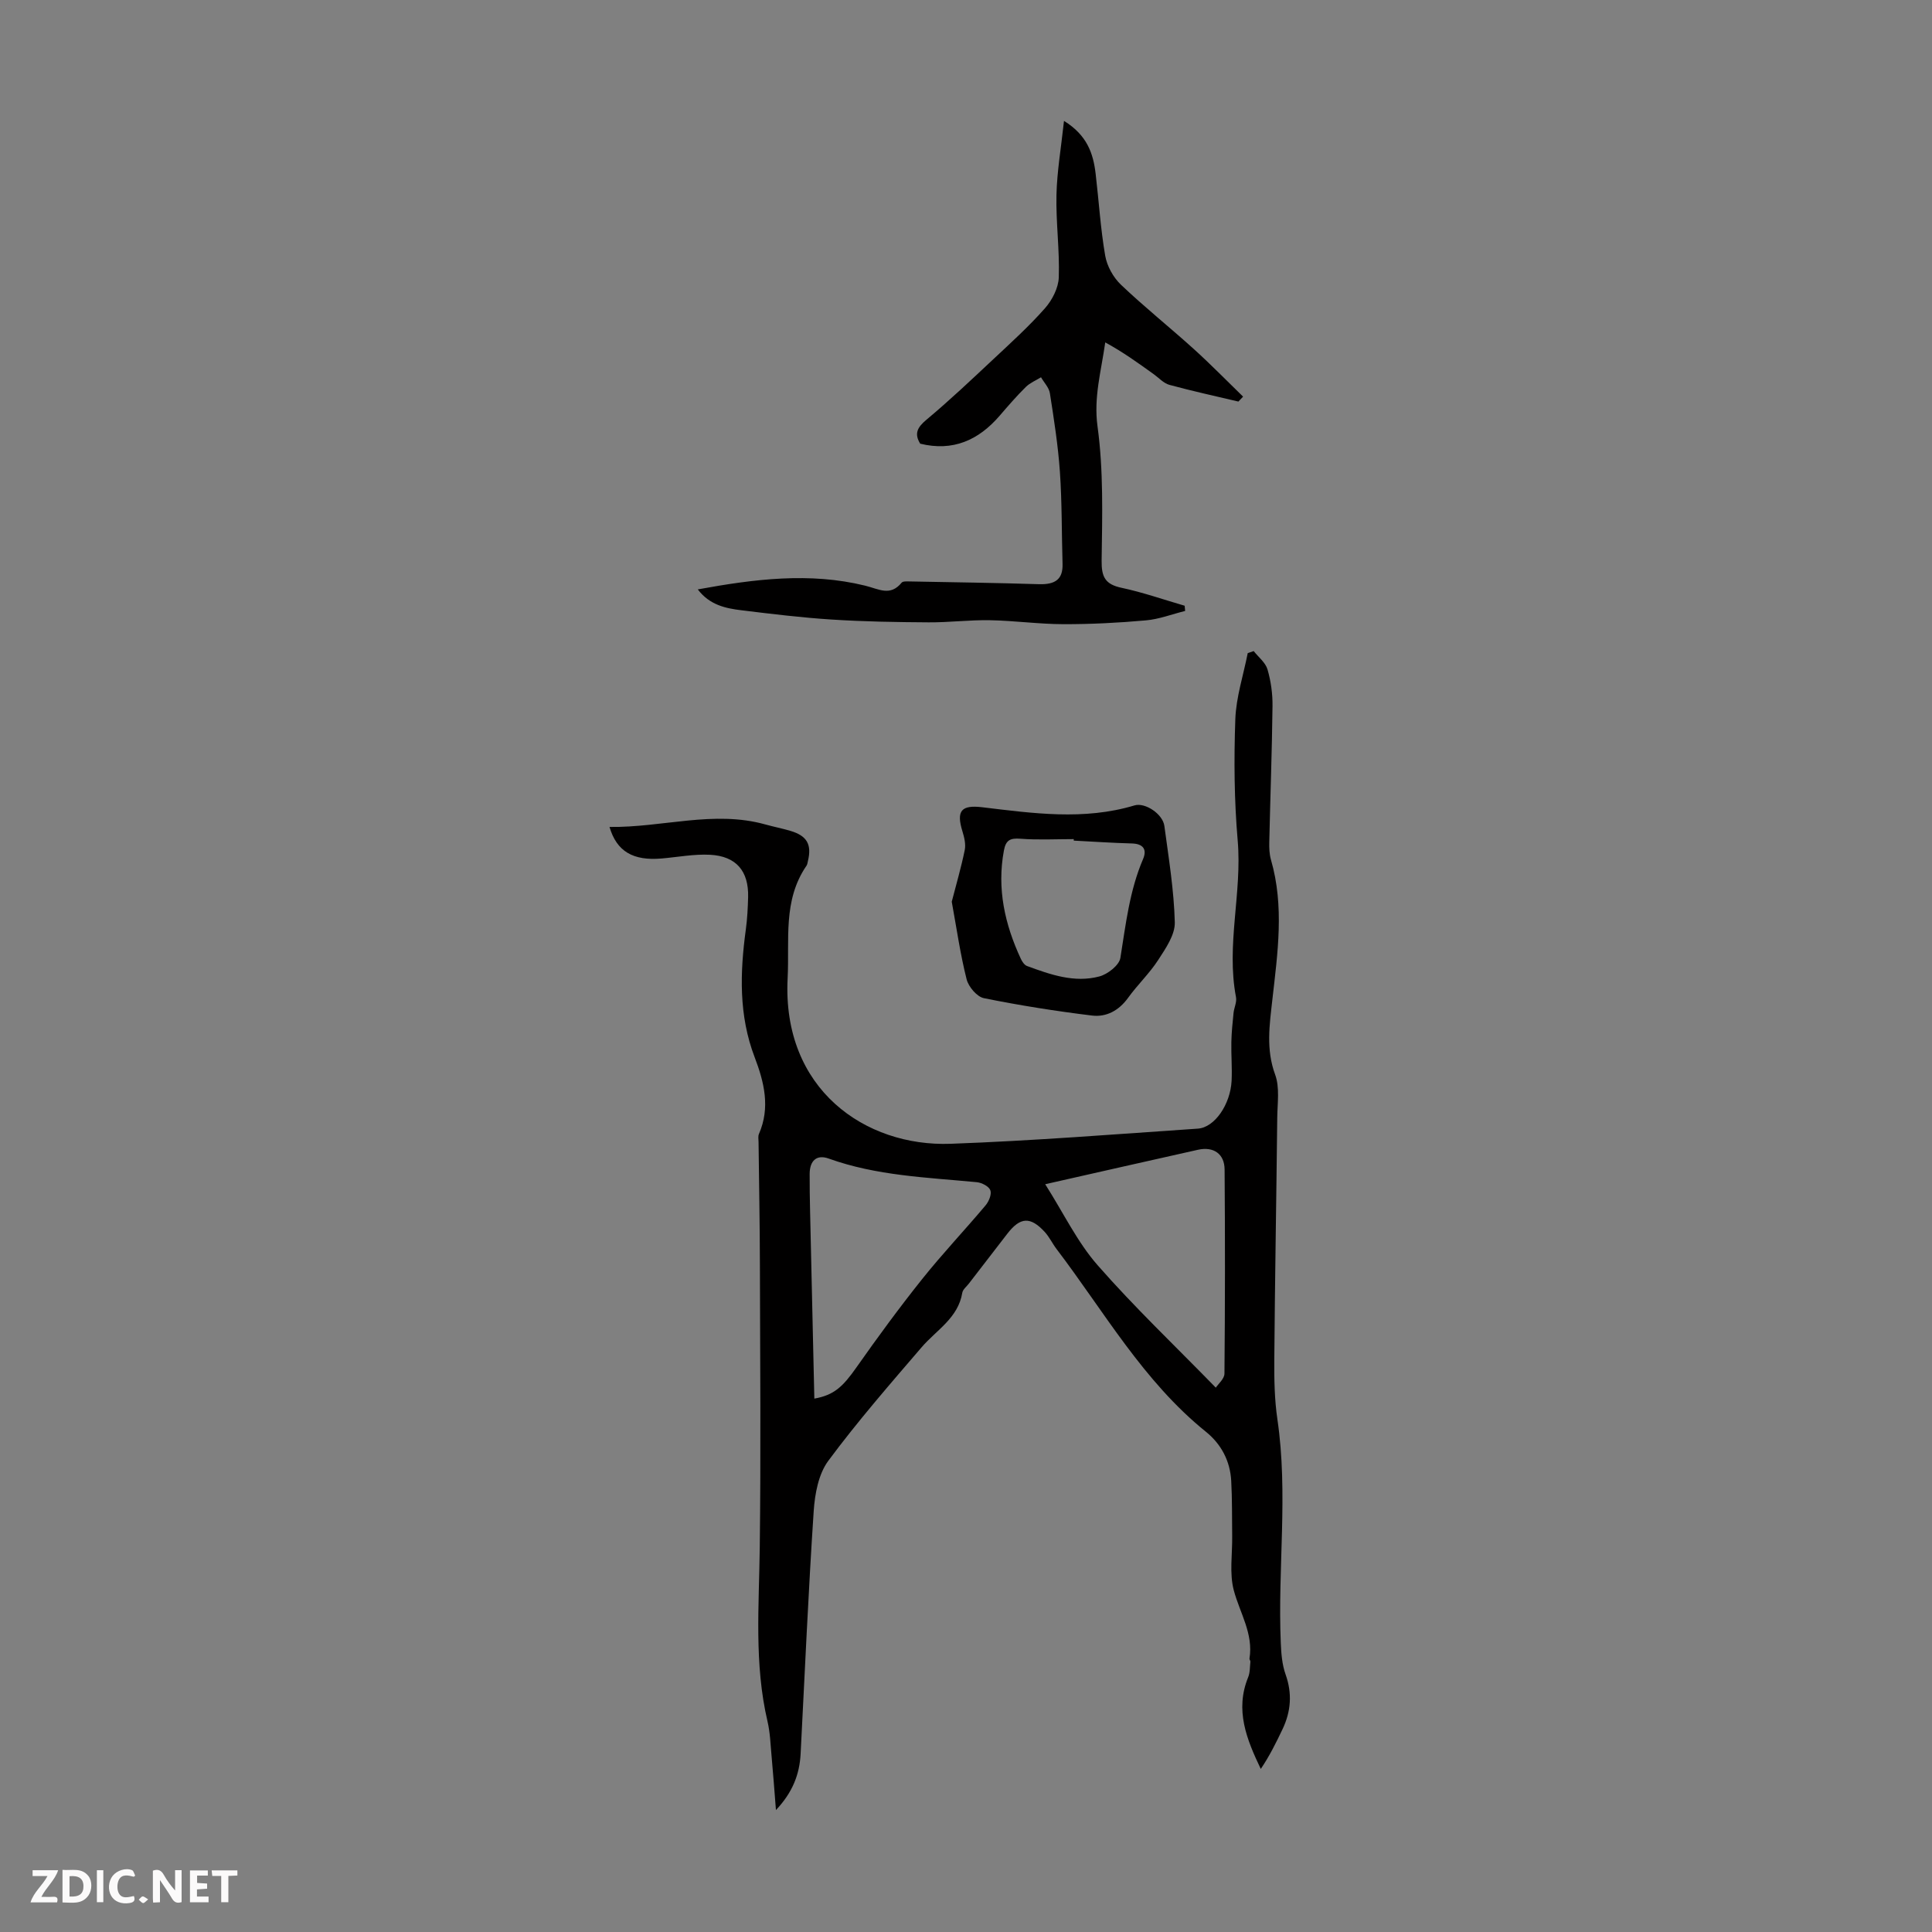 <svg enable-background="new 0 0 400 400" viewBox="0 0 400 400" xmlns="http://www.w3.org/2000/svg"><rect x="0" y="0" width="400" height="400" fill="#808080" stroke="none"/><g fill="#fbfafa"><path d="m37.59 393.81c-.92.31-1.52.05-2-.78-.7-1.2-1.52-2.34-2.47-3.78v4.59c-.55.03-.95.05-1.41.07-.03-.37-.06-.64-.06-.91 0-1.91 0-3.81 0-5.7 1.13-.41 1.77-.03 2.29.91.62 1.11 1.38 2.14 2.31 3.19v-4.2h1.35v6.61z"/><path d="m12.94 393.88v-6.75c1.9.19 3.93-.54 5.37 1.29.8 1.01.78 2.88.03 3.97-1.37 1.97-3.4 1.51-5.4 1.49m1.45-1.22c2.04.12 2.92-.58 2.89-2.21-.03-1.51-.98-2.19-2.89-2z"/><path d="m11.81 393.87h-5.49c.68-2.18 2.47-3.48 3.51-5.45h-3.08v-1.21h5.29c-.71 2.13-2.44 3.48-3.47 5.51.86 0 1.63.04 2.39-.01.79-.05 1.14.21.85 1.16"/><path d="m39.33 393.86v-6.61h3.7v1.07h-2.22v1.52c.68.04 1.34.09 2.07.13v1.07c-.72.05-1.38.09-2.1.14v1.48h2.4v1.19h-3.85z"/><path d="m27.71 388.56c-1.15-.3-2.46-.61-3.1.64-.37.73-.41 1.93-.06 2.67.63 1.35 1.99.93 3.17.68.35.94-.01 1.32-.93 1.46-1.62.25-3.05-.27-3.76-1.48-.73-1.24-.6-3.03.31-4.17.88-1.11 2.71-1.7 4-1.16.32.13.44.74.65 1.12-.1.08-.19.16-.28.24"/><path d="m49.15 387.24v1.07c-.59.02-1.17.05-1.87.08v5.44h-1.48v-5.44h-1.85c-.05-.4-.08-.73-.13-1.15z"/><path d="m20.06 387.21h1.33v6.62h-1.33z"/><path d="m30.68 393.25c-.49.38-.8.79-1.05.76-.32-.05-.6-.45-.9-.7.26-.24.51-.64.8-.67.29-.04.62.3 1.15.61"/></g><path d="m126.19 171.21c10.98.15 21.57-3.51 32.29-.51 1.72.48 3.48.82 5.19 1.33 3.42 1.02 4.43 2.82 3.6 6.24-.08.33-.11.7-.29.96-4.94 7.18-3.5 15.34-3.91 23.33-1.17 22.96 16.09 34.89 33.73 34.25 17.09-.62 34.15-1.98 51.21-3.14 3.48-.24 6.73-5.02 6.98-9.9.13-2.68-.11-5.37-.05-8.05.04-1.99.25-3.99.45-5.97.11-1.11.71-2.27.51-3.3-2.07-10.84 1.29-21.59.35-32.44-.72-8.32-.79-16.73-.49-25.08.16-4.59 1.67-9.14 2.57-13.71.41-.14.82-.28 1.23-.42.99 1.25 2.44 2.37 2.86 3.79.71 2.43 1.07 5.05 1.04 7.58-.11 9.4-.46 18.79-.67 28.18-.03 1.22.02 2.5.35 3.66 2.79 9.63 1.38 19.29.29 28.95-.58 5.19-1.36 10.27.57 15.51.99 2.69.47 5.97.44 8.98-.18 16.67-.48 33.34-.61 50.01-.03 4.13.04 8.31.64 12.38 2.27 15.4.04 30.84.7 46.25.09 2.2.26 4.51.99 6.56 1.41 3.96 1.13 7.67-.63 11.37-1.32 2.77-2.68 5.53-4.5 8.22-2.93-6.14-5.39-12.17-2.61-18.99.4-.98.34-2.14.46-3.22.02-.2-.22-.44-.19-.63.84-5.17-1.99-9.44-3.24-14.12-.95-3.55-.28-7.53-.34-11.31-.05-3.8.01-7.6-.2-11.39-.23-4.11-2.06-7.58-5.24-10.15-12.95-10.44-21.04-24.83-30.89-37.79-.88-1.15-1.51-2.52-2.48-3.58-2.97-3.23-5.07-3.09-7.73.35-2.67 3.45-5.33 6.91-7.99 10.36-.48.62-1.24 1.2-1.35 1.89-.87 5.25-5.35 7.7-8.42 11.28-6.61 7.7-13.3 15.38-19.33 23.52-2.02 2.73-2.77 6.82-3.01 10.36-1.11 16.74-1.84 33.51-2.71 50.28-.22 4.26-1.66 8.01-5.11 11.65-.33-4.16-.59-7.76-.92-11.35-.21-2.33-.29-4.71-.82-6.98-2.8-11.94-1.75-24-1.61-36.07.24-19.47.08-38.94.03-58.4-.02-8.5-.18-17.01-.28-25.51-.01-.56-.13-1.19.08-1.67 2.39-5.46 1.08-10.73-.89-15.89-3.31-8.66-3.04-17.52-1.82-26.47.3-2.21.41-4.45.47-6.68.13-5.38-2.45-8.47-7.89-8.76-3.31-.17-6.66.48-10 .77-5.92.51-9.31-1.44-10.81-6.53zm90.21 73.97c3.84 6.06 6.67 12.01 10.85 16.77 7.61 8.69 16.02 16.68 24.47 25.35.48-.75 1.78-1.82 1.79-2.91.13-14.08.14-28.17.03-42.26-.02-3.24-2.29-4.79-5.48-4.09-10.13 2.26-20.24 4.56-31.66 7.14zm-47.8 44.39c4.08-.74 5.87-2.41 8.77-6.54 4.35-6.19 8.84-12.31 13.56-18.22 4.18-5.24 8.81-10.12 13.13-15.26.68-.81 1.29-2.3.98-3.12-.3-.81-1.77-1.57-2.8-1.67-10.33-.99-20.75-1.32-30.69-4.9-2.48-.89-3.91.46-3.92 3.19-.01 2.57.03 5.14.09 7.72.29 12.84.58 25.69.88 38.8z" fill="#010000"/><path d="m256.4 83.14c-4.77-1.13-9.56-2.17-14.29-3.46-1.2-.33-2.18-1.45-3.26-2.22-3.2-2.3-6.39-4.6-10.02-6.57-.86 6.05-2.42 11.37-1.6 17.39 1.25 9.12.98 18.49.85 27.75-.05 3.44.74 4.95 4.13 5.67 4.42.94 8.71 2.45 13.06 3.71.03.36.07.72.1 1.08-2.71.67-5.38 1.71-8.12 1.95-5.67.51-11.37.8-17.06.79-5.08-.01-10.16-.73-15.24-.82-4.23-.08-8.46.47-12.7.44-6.69-.04-13.39-.15-20.06-.58-6.24-.4-12.47-1.16-18.68-1.92-3.31-.4-6.6-1.1-9.04-4.32 11.71-2.15 23.18-3.59 34.63-.78 2.88.7 5.2 2.28 7.58-.62.26-.31 1.05-.26 1.6-.25 8.93.17 17.87.29 26.8.57 3.46.11 5-1.06 4.91-4.2-.19-6.36-.11-12.74-.55-19.09-.38-5.44-1.23-10.85-2.07-16.24-.18-1.17-1.21-2.21-1.84-3.31-1.06.66-2.28 1.15-3.15 2.01-1.91 1.89-3.67 3.92-5.42 5.96-4.37 5.06-9.66 7.44-16.44 5.78-1.26-2.04-.63-3.36 1.28-4.95 4.79-4 9.33-8.3 13.89-12.57 3.65-3.42 7.37-6.79 10.67-10.53 1.49-1.69 2.77-4.19 2.85-6.37.19-5.68-.61-11.4-.48-17.09.11-4.85.95-9.69 1.56-15.32 4.82 2.99 6.06 6.78 6.55 10.94.67 5.66 1.01 11.36 1.98 16.97.37 2.14 1.66 4.48 3.24 5.99 4.85 4.62 10.11 8.82 15.09 13.32 3.51 3.17 6.82 6.57 10.22 9.87-.33.33-.65.68-.97 1.02z" fill="#010000"/><path d="m197.05 186.69c.9-3.5 1.95-7.07 2.69-10.7.25-1.21-.1-2.64-.48-3.88-1.32-4.27-.21-5.49 4.09-4.98 10.52 1.26 21.06 2.77 31.54-.38 2.19-.66 5.85 1.78 6.18 4.25.89 6.64 1.99 13.3 2.16 19.97.06 2.58-1.89 5.39-3.43 7.77-1.81 2.8-4.3 5.15-6.25 7.86-1.89 2.62-4.49 4.02-7.46 3.66-7.5-.92-14.98-2.1-22.39-3.6-1.43-.29-3.18-2.35-3.57-3.9-1.3-5.13-2.05-10.43-3.08-16.07zm25.26-12.65c0-.1 0-.21 0-.31-3.69 0-7.39.2-11.05-.08-2.11-.16-3.01.28-3.41 2.43-1.48 7.92.19 15.31 3.51 22.45.27.58.74 1.27 1.27 1.47 4.84 1.78 9.81 3.54 14.99 2.16 1.72-.46 4.09-2.31 4.34-3.82 1.12-6.95 1.89-13.92 4.7-20.48.85-1.99.04-3.16-2.3-3.23-4.02-.11-8.03-.38-12.05-.59z" fill="#010000"/></svg>